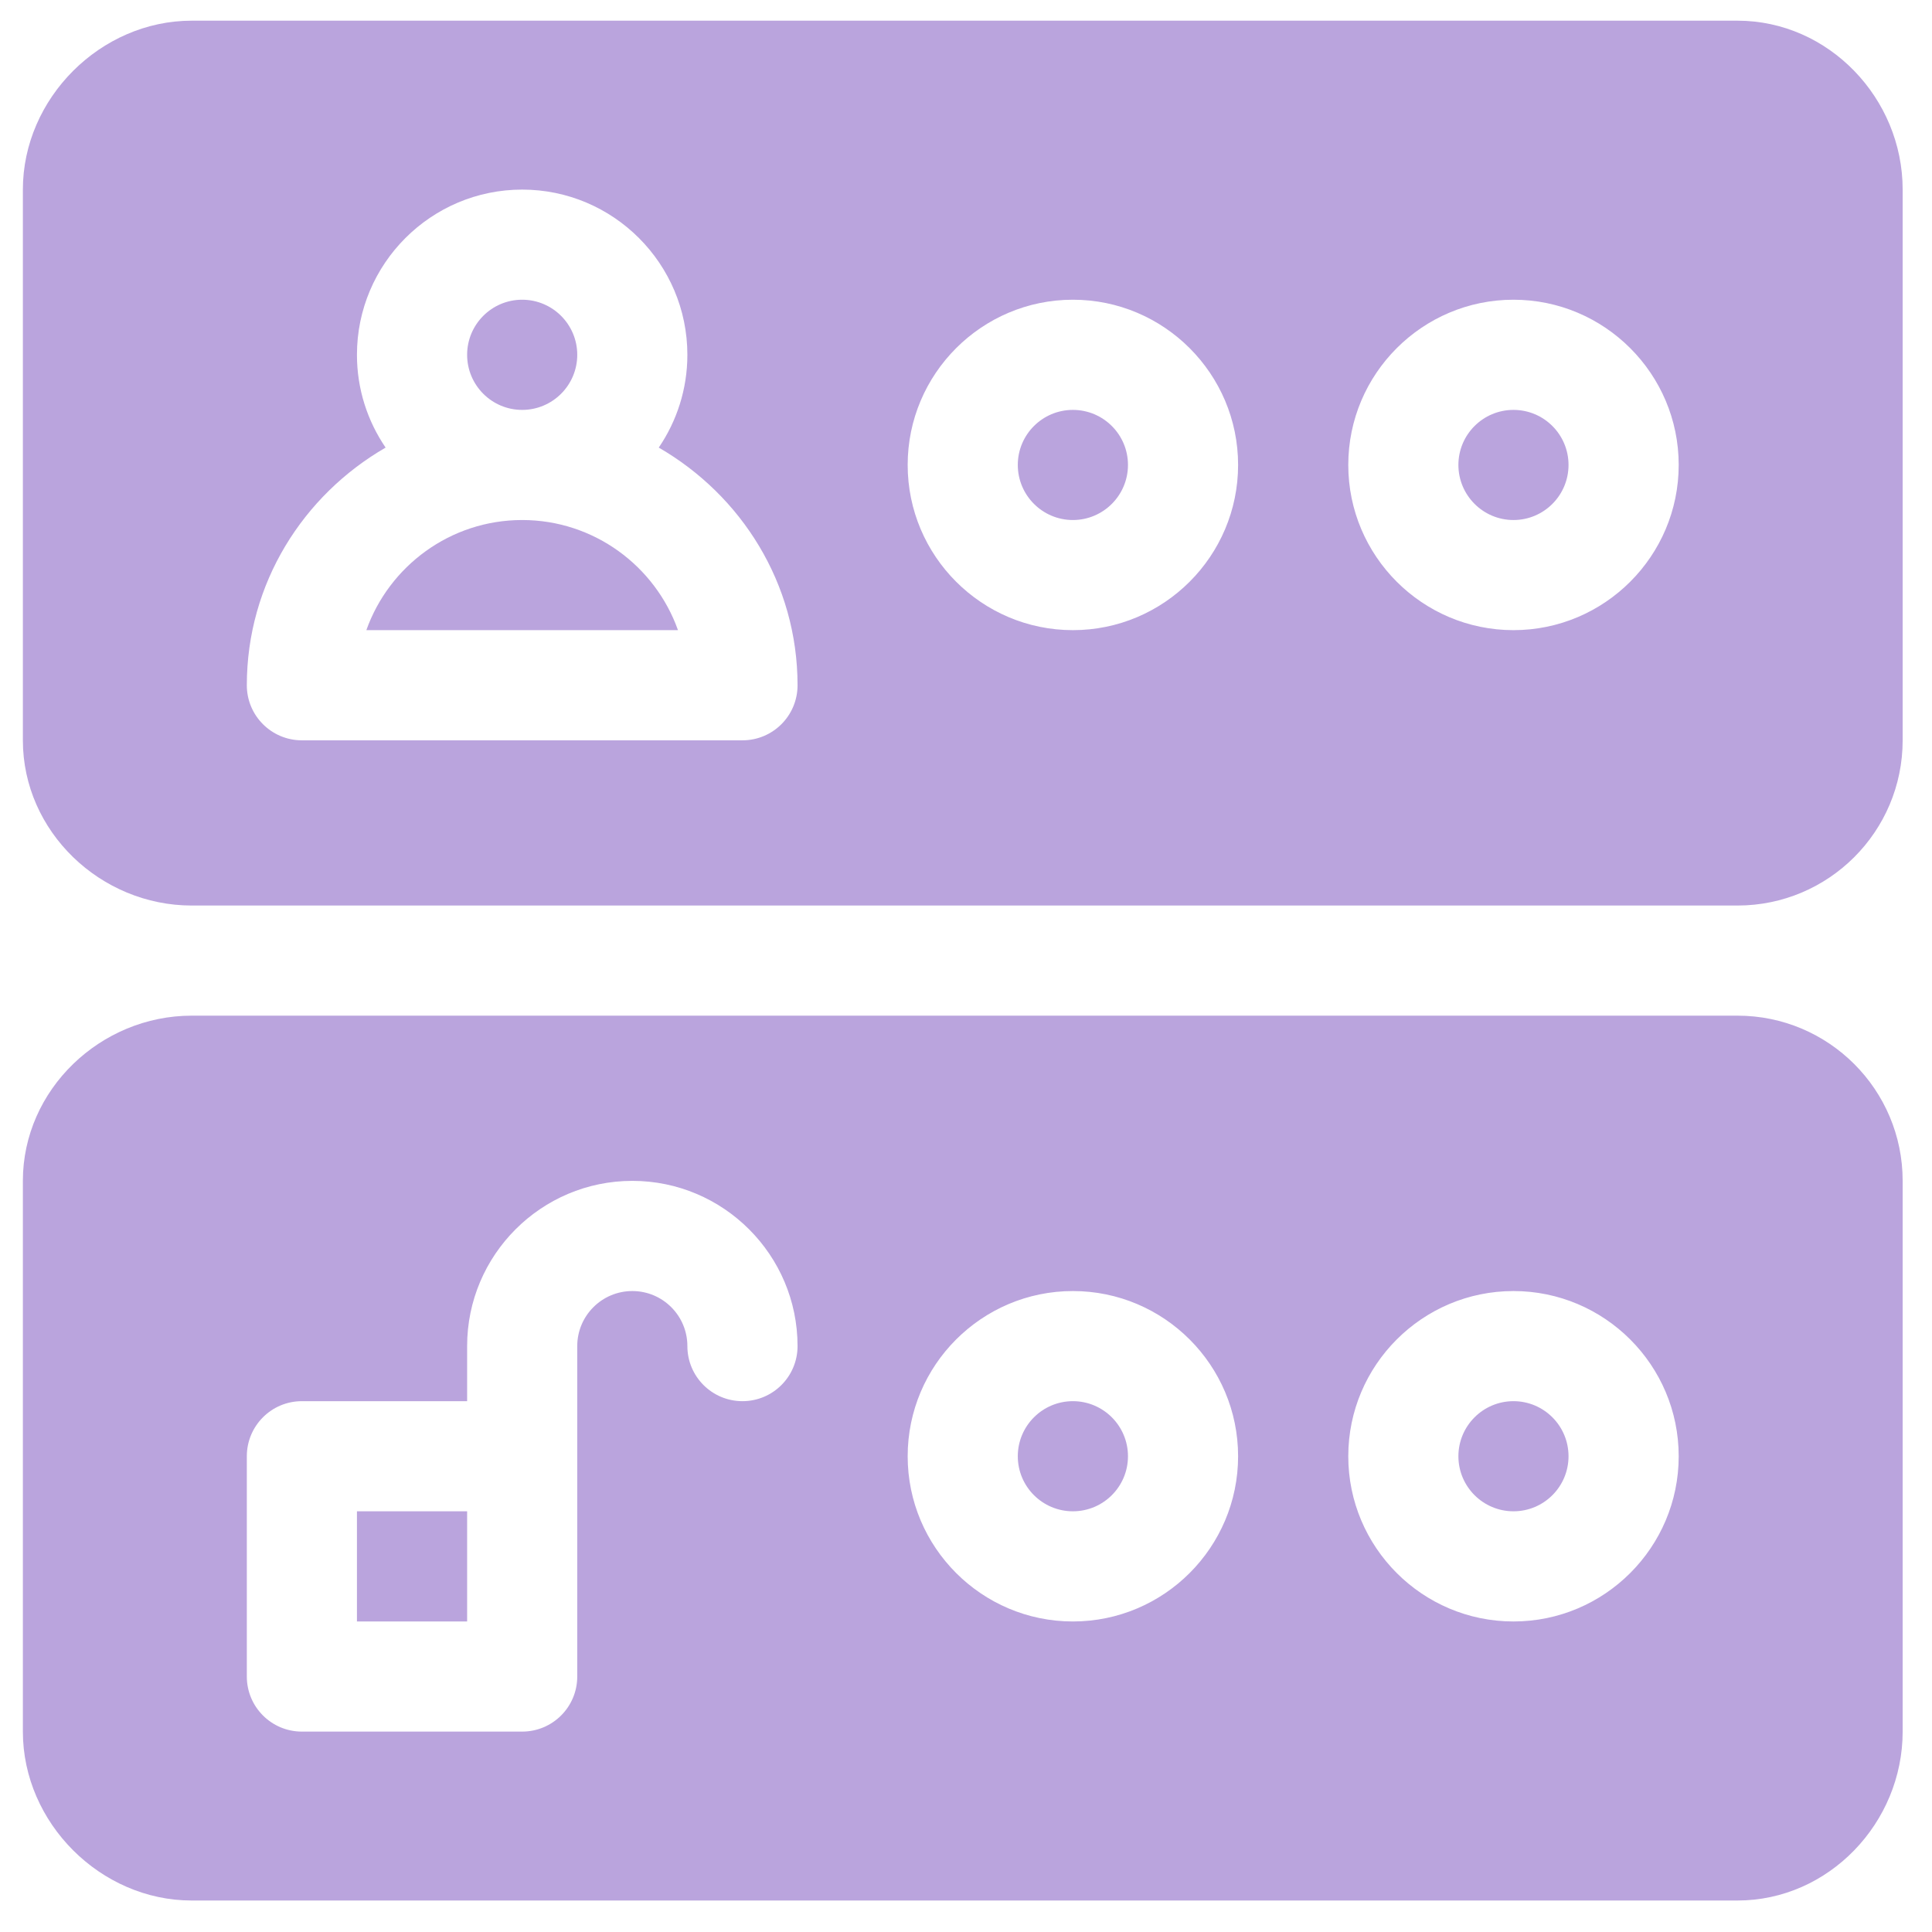 <svg width="37" height="37" viewBox="0 0 37 37" fill="none" xmlns="http://www.w3.org/2000/svg">
<path d="M6.836 28.943H8.946V31.053H6.836V28.943Z" fill="#BAA4DD"/>
<path d="M20.547 26.834C19.965 26.834 19.492 27.307 19.492 27.889C19.492 28.471 19.965 28.943 20.547 28.943C21.129 28.943 21.602 28.471 21.602 27.889C21.602 27.307 21.129 26.834 20.547 26.834Z" fill="#BAA4DD"/>
<path d="M33.274 19.451H3.672C1.925 19.451 0.438 20.868 0.438 22.615V33.162C0.438 34.91 1.925 36.397 3.672 36.397H33.274C35.021 36.397 36.438 34.91 36.438 33.162V22.615C36.438 20.868 35.021 19.451 33.274 19.451ZM14.219 26.834C13.636 26.834 13.164 26.362 13.164 25.779C13.164 25.197 12.692 24.725 12.11 24.725C11.528 24.725 11.055 25.197 11.055 25.779C11.055 26.095 11.055 32.413 11.055 32.107C11.055 32.69 10.583 33.162 10 33.162H5.781C5.199 33.162 4.727 32.69 4.727 32.107V27.889C4.727 27.306 5.199 26.834 5.781 26.834H8.946V25.779C8.946 24.035 10.365 22.615 12.11 22.615C13.854 22.615 15.274 24.035 15.274 25.779C15.274 26.362 14.802 26.834 14.219 26.834ZM20.547 31.053C18.802 31.053 17.383 29.633 17.383 27.889C17.383 26.144 18.802 24.725 20.547 24.725C22.292 24.725 23.711 26.144 23.711 27.889C23.711 29.633 22.292 31.053 20.547 31.053ZM28.985 31.053C27.24 31.053 25.821 29.633 25.821 27.889C25.821 26.144 27.24 24.725 28.985 24.725C30.729 24.725 32.149 26.144 32.149 27.889C32.149 29.633 30.729 31.053 28.985 31.053Z" fill="#BAA4DD"/>
<path d="M28.985 26.834C28.403 26.834 27.93 27.307 27.93 27.889C27.93 28.471 28.403 28.943 28.985 28.943C29.567 28.943 30.039 28.471 30.039 27.889C30.039 27.307 29.567 26.834 28.985 26.834Z" fill="#BAA4DD"/>
<path d="M10 9.959C8.625 9.959 7.452 10.841 7.016 12.068H12.984C12.548 10.841 11.375 9.959 10 9.959Z" fill="#BAA4DD"/>
<path d="M20.547 7.85C19.965 7.85 19.492 8.322 19.492 8.904C19.492 9.486 19.965 9.959 20.547 9.959C21.129 9.959 21.602 9.486 21.602 8.904C21.602 8.322 21.129 7.85 20.547 7.85Z" fill="#BAA4DD"/>
<path d="M10 7.85C10.582 7.85 11.055 7.377 11.055 6.795C11.055 6.213 10.582 5.74 10 5.74C9.418 5.74 8.946 6.213 8.946 6.795C8.946 7.377 9.418 7.85 10 7.85Z" fill="#BAA4DD"/>
<path d="M33.274 0.396H3.672C1.925 0.396 0.438 1.883 0.438 3.631V14.178C0.438 15.925 1.925 17.342 3.672 17.342H33.274C35.021 17.342 36.438 15.925 36.438 14.178V3.631C36.438 1.883 35.021 0.396 33.274 0.396ZM14.219 14.178H5.781C5.199 14.178 4.727 13.706 4.727 13.123C4.727 11.172 5.805 9.484 7.385 8.572C7.039 8.065 6.836 7.453 6.836 6.795C6.836 5.05 8.256 3.631 10 3.631C11.745 3.631 13.164 5.05 13.164 6.795C13.164 7.453 12.961 8.065 12.616 8.572C14.196 9.484 15.274 11.172 15.274 13.123C15.274 13.706 14.802 14.178 14.219 14.178ZM20.547 12.068C18.802 12.068 17.383 10.649 17.383 8.904C17.383 7.16 18.802 5.74 20.547 5.74C22.292 5.74 23.711 7.16 23.711 8.904C23.711 10.649 22.292 12.068 20.547 12.068ZM28.985 12.068C27.24 12.068 25.821 10.649 25.821 8.904C25.821 7.16 27.24 5.74 28.985 5.74C30.729 5.74 32.149 7.16 32.149 8.904C32.149 10.649 30.729 12.068 28.985 12.068Z" fill="#BAA4DD"/>
<path d="M28.985 7.85C28.403 7.85 27.93 8.322 27.93 8.904C27.93 9.486 28.403 9.959 28.985 9.959C29.567 9.959 30.039 9.486 30.039 8.904C30.039 8.322 29.567 7.85 28.985 7.85Z" fill="#BAA4DD"/>
</svg>
